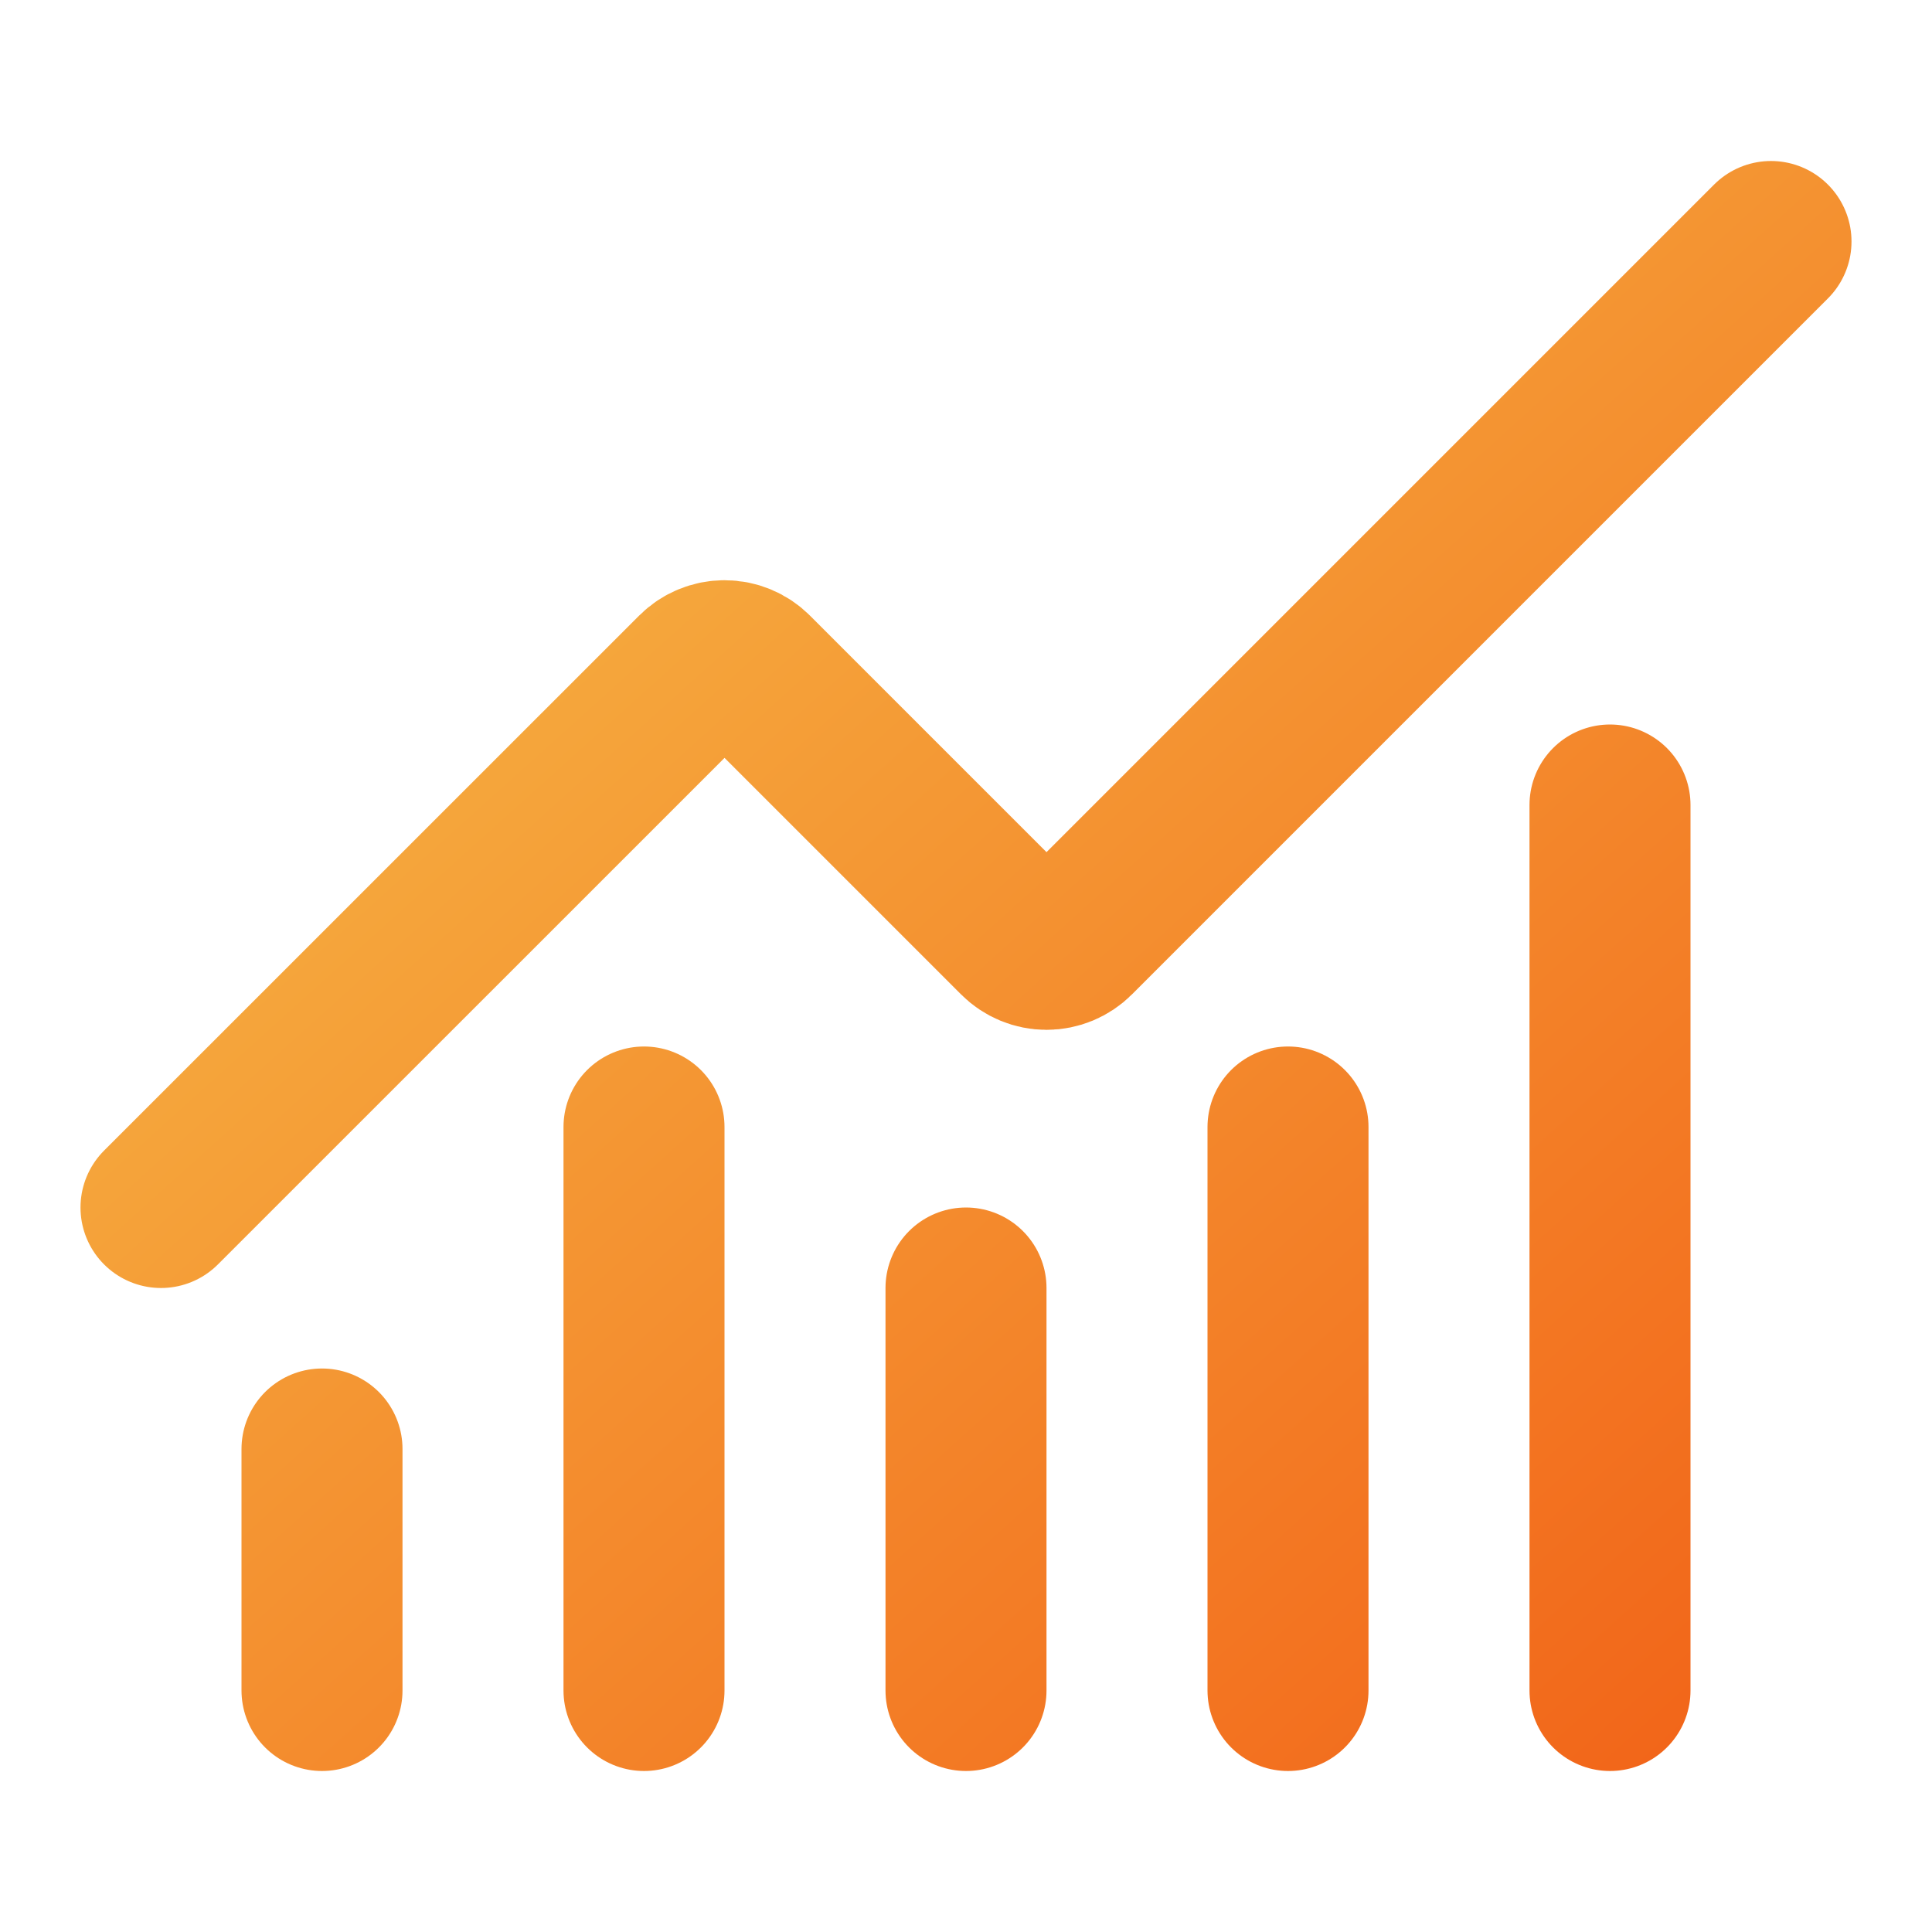 <svg width="72" height="72" viewBox="0 0 72 72" fill="none" xmlns="http://www.w3.org/2000/svg">
<path d="M36 48V63M48 42V63M60 30V63M66 9L40.062 34.938C39.923 35.078 39.757 35.188 39.575 35.264C39.393 35.34 39.197 35.379 39 35.379C38.803 35.379 38.607 35.34 38.425 35.264C38.243 35.188 38.077 35.078 37.938 34.938L28.062 25.062C27.781 24.781 27.399 24.623 27.002 24.623C26.604 24.623 26.222 24.781 25.941 25.062L6 45M12 54V63M24 42V63" stroke="url(#paint0_linear_5_17748)" stroke-width="6" stroke-linecap="round" stroke-linejoin="round"/>
<defs>
<linearGradient id="paint0_linear_5_17748" x1="6" y1="9" x2="59.702" y2="68.668" gradientUnits="userSpaceOnUse">
<stop stop-color="#F6BF49"/>
<stop offset="1" stop-color="#F26519"/>
</linearGradient>
</defs>
</svg>
